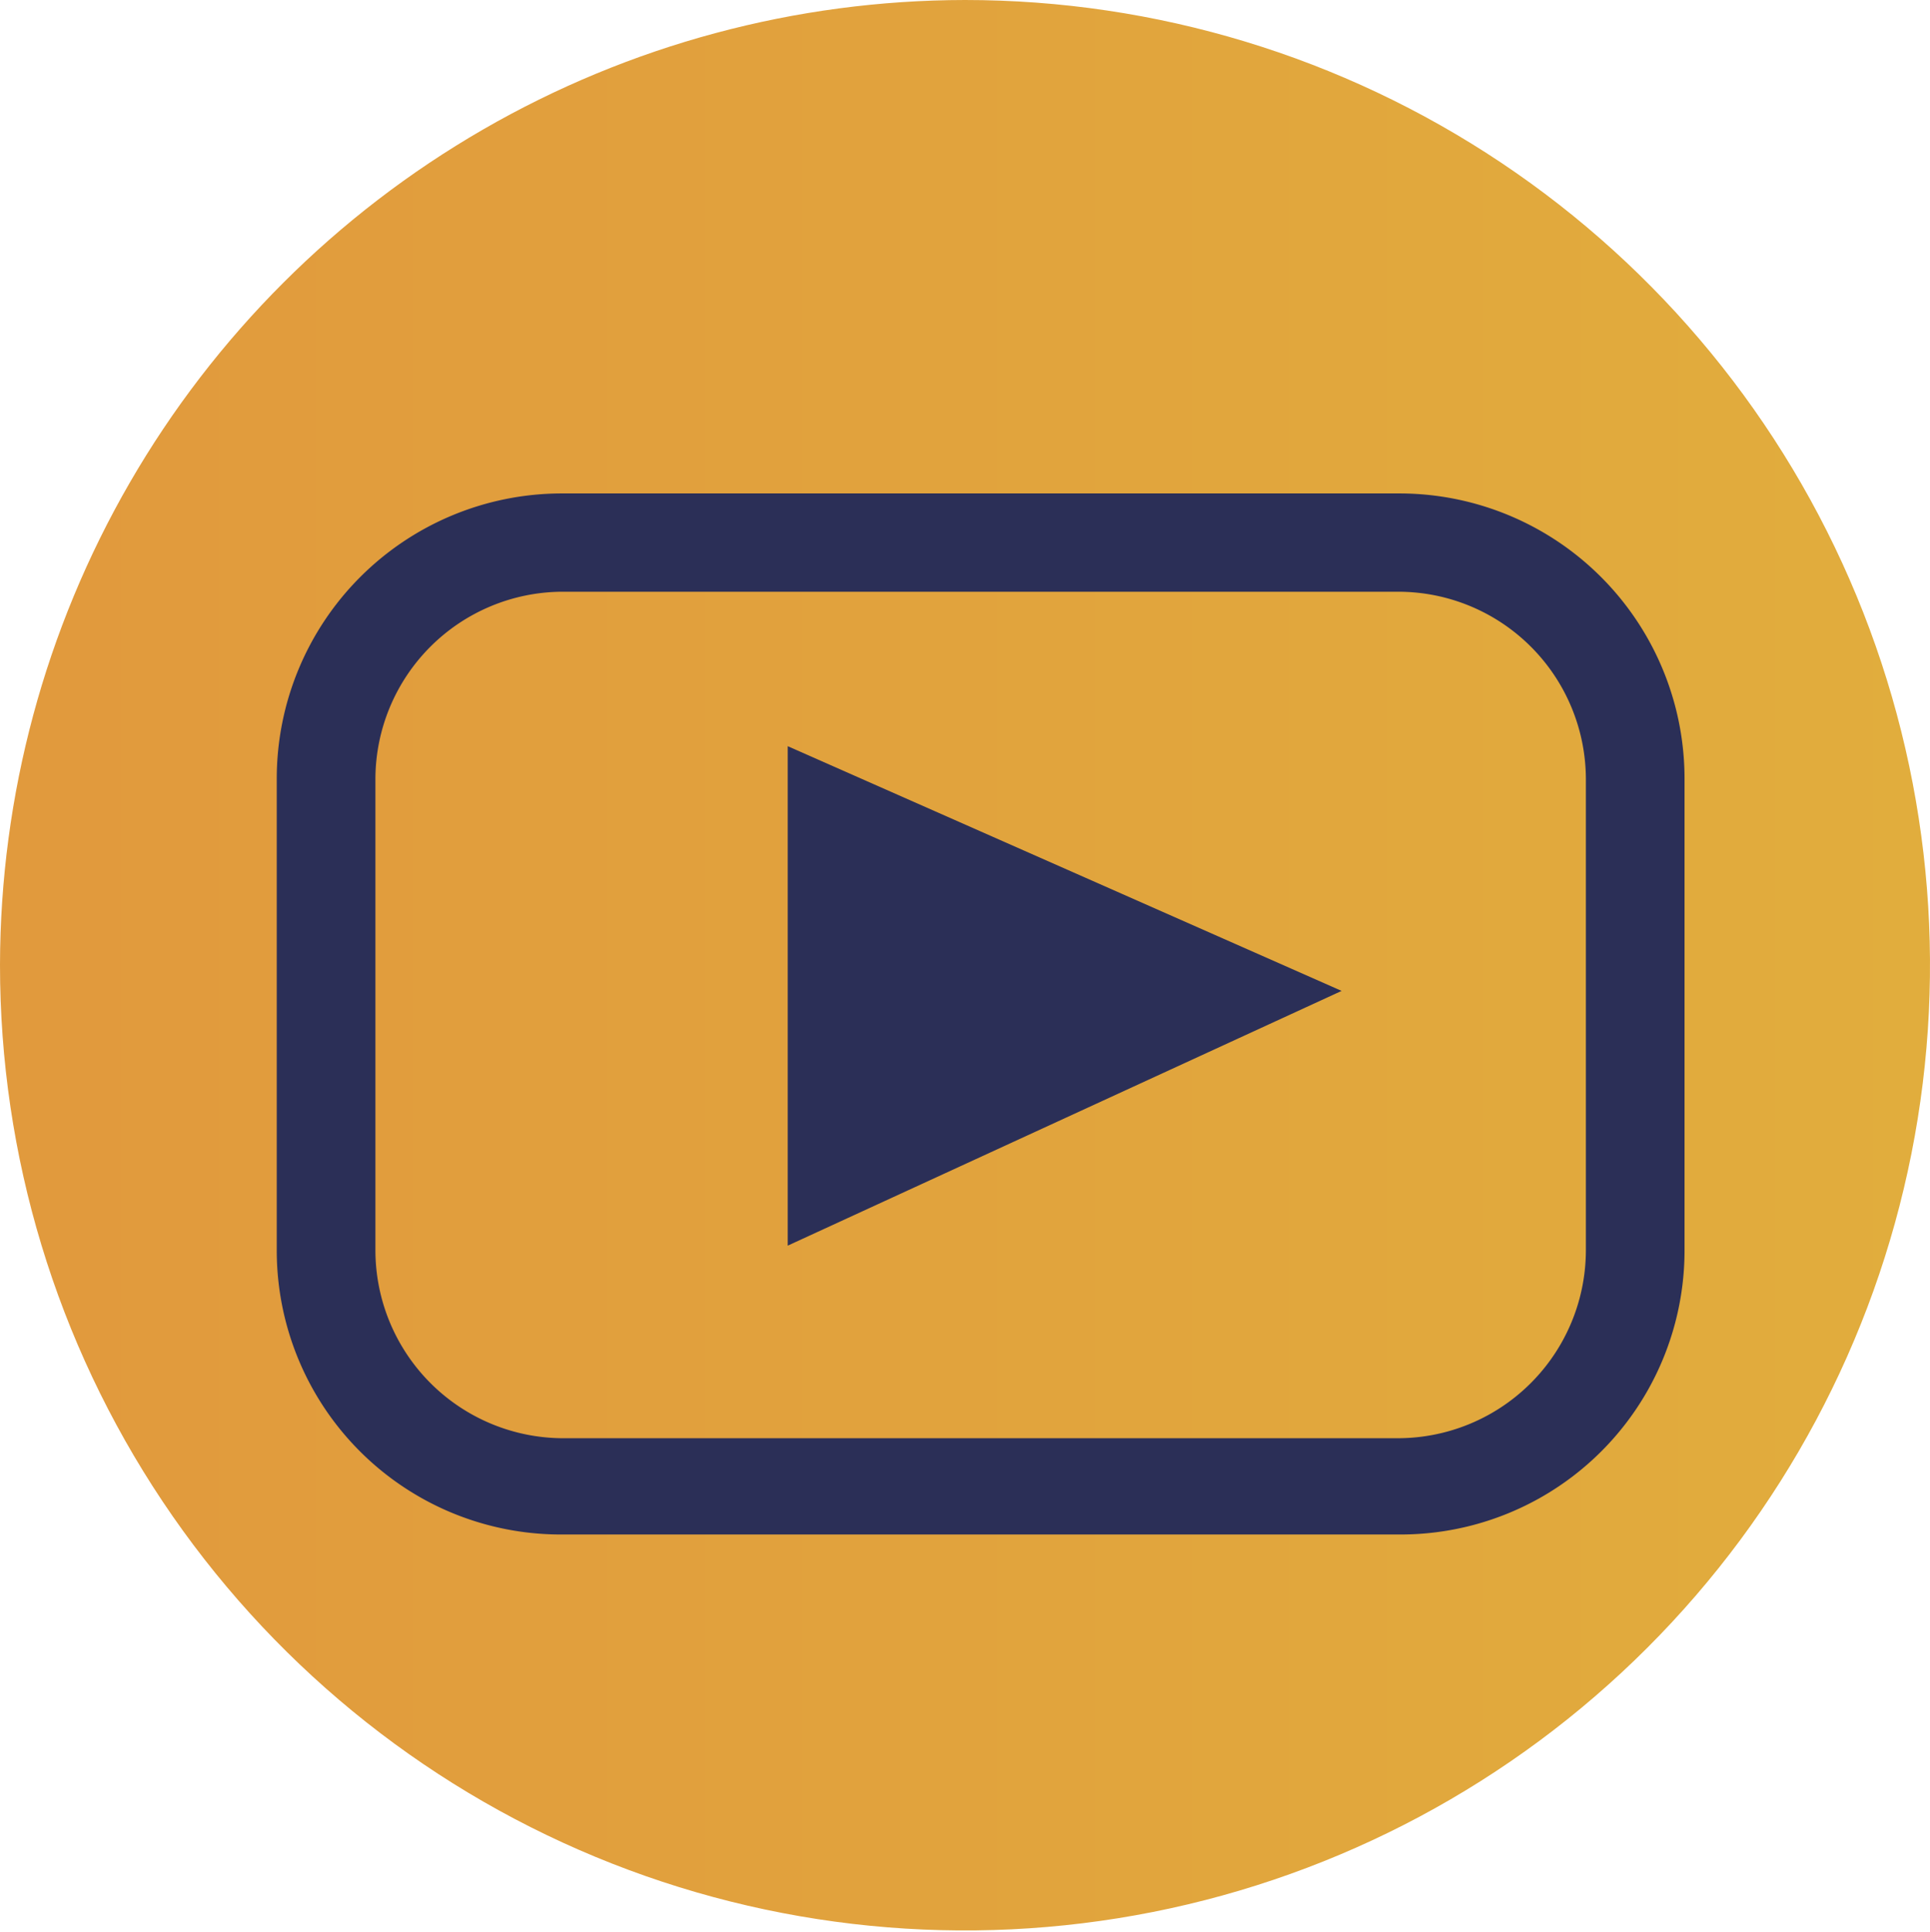 <svg xmlns="http://www.w3.org/2000/svg" xmlns:xlink="http://www.w3.org/1999/xlink" viewBox="0 0 48.12 48.15"><defs><style>.cls-1{fill:none;}.cls-2{clip-path:url(#clip-path);}.cls-3{fill:url(#linear-gradient);}.cls-4{fill:#2b2f57;}</style><clipPath id="clip-path"><path class="cls-1" d="M0,24.05A24.06,24.06,0,1,0,24.06,0,24.09,24.09,0,0,0,0,24.05"/></clipPath><linearGradient id="linear-gradient" x1="-1711.11" y1="5259.85" x2="-1710.11" y2="5259.85" gradientTransform="matrix(48.12, 0, 0, -48.12, 82340.34, 253133.31)" gradientUnits="userSpaceOnUse"><stop offset="0" stop-color="#e19a3d"/><stop offset="1" stop-color="#e1ae3d"/></linearGradient></defs><title>Recurso 5</title><g id="Capa_2" data-name="Capa 2"><g id="Layer_1" data-name="Layer 1"><g class="cls-2"><path class="cls-3" d="M0,24.05A24.06,24.06,0,1,0,24.06,0,24.09,24.09,0,0,0,0,24.05"/></g><polyline class="cls-4" points="19.64 18.6 19.64 31.05 33.45 24.7"/><path class="cls-4" d="M34.86,38.25H14a7.08,7.08,0,0,1-7.1-7.1V19.4A7.11,7.11,0,0,1,14,12.3H34.86A7.11,7.11,0,0,1,42,19.4V31.15a7.08,7.08,0,0,1-7.1,7.1M14,14.75A4.68,4.68,0,0,0,9.36,19.4V31.15A4.69,4.69,0,0,0,14,35.85H34.86a4.69,4.69,0,0,0,4.68-4.7V19.4a4.68,4.68,0,0,0-4.68-4.65Z"/></g></g></svg>